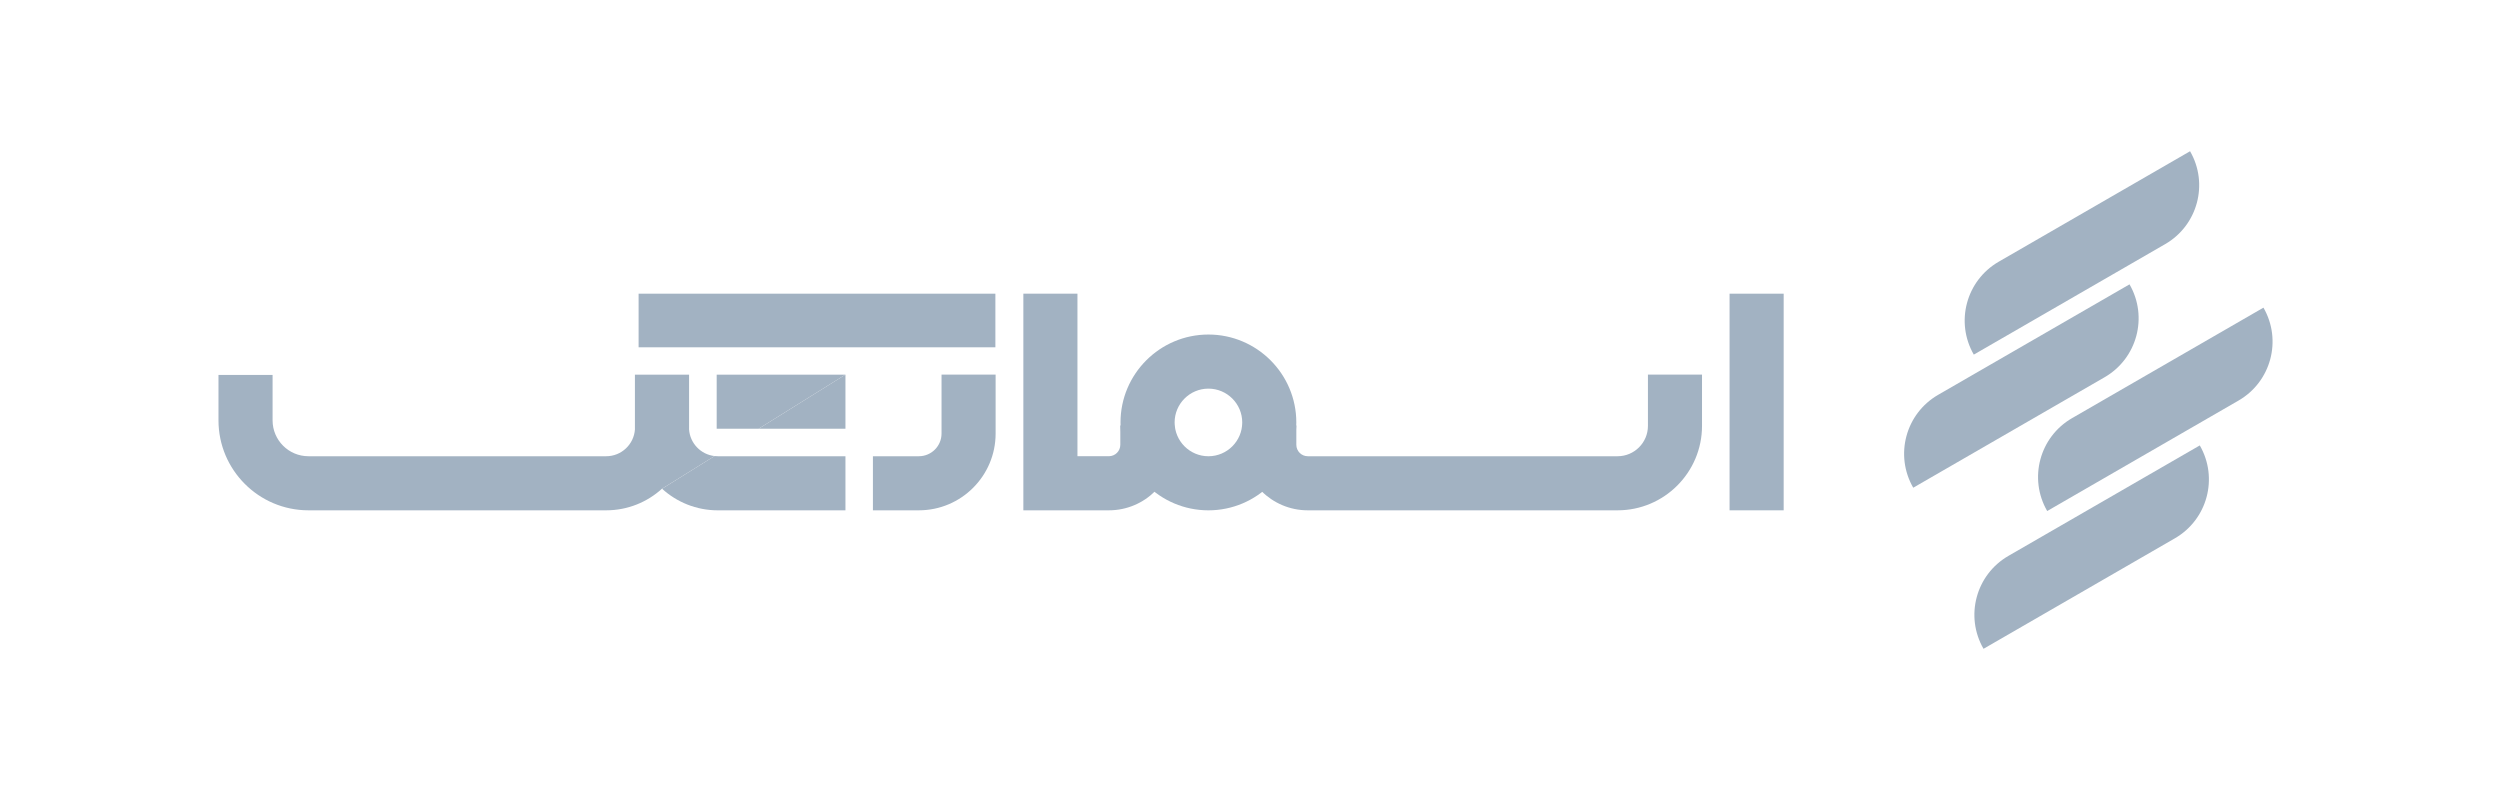 <svg width="150" height="48" viewBox="0 0 150 48" fill="none" xmlns="http://www.w3.org/2000/svg">
<g clip-path="url(#clip0_18640_132500)">
<path fill-rule="evenodd" clip-rule="evenodd" d="M103.774 30.619H107.02V17.621H103.774V30.619Z" fill="#A2B2C2"/>
<path fill-rule="evenodd" clip-rule="evenodd" d="M72.505 30.62C69.597 30.62 67.231 28.254 67.231 25.346C67.231 22.438 69.597 20.072 72.505 20.072C75.413 20.072 77.779 22.438 77.779 25.346C77.779 28.254 75.413 30.62 72.505 30.62ZM72.505 23.318C71.387 23.318 70.477 24.228 70.477 25.346C70.477 26.465 71.387 27.375 72.505 27.375C73.624 27.375 74.534 26.465 74.534 25.346C74.534 24.228 73.624 23.318 72.505 23.318Z" fill="#A2B2C2"/>
<path fill-rule="evenodd" clip-rule="evenodd" d="M97.056 30.619H78.466C76.298 30.619 74.534 28.856 74.534 26.688V25.528H77.78V26.688C77.78 27.066 78.088 27.374 78.466 27.374H97.056C98.059 27.374 98.876 26.558 98.876 25.554V22.477H102.121V25.554C102.121 28.347 99.849 30.619 97.056 30.619Z" fill="#A2B2C2"/>
<path fill-rule="evenodd" clip-rule="evenodd" d="M66.533 30.619H61.401V17.621H64.647V27.373H66.533C66.911 27.373 67.219 27.065 67.219 26.687V25.527H70.465V26.687C70.465 28.855 68.701 30.619 66.533 30.619Z" fill="#A2B2C2"/>
<path fill-rule="evenodd" clip-rule="evenodd" d="M55.131 30.619H52.375V27.374H55.131C55.881 27.374 56.492 26.764 56.492 26.014V22.477H59.737V26.014C59.737 28.553 57.671 30.619 55.131 30.619Z" fill="#A2B2C2"/>
<path fill-rule="evenodd" clip-rule="evenodd" d="M38.316 20.838H59.723V17.621H38.316V20.838Z" fill="#A2B2C2"/>
<path fill-rule="evenodd" clip-rule="evenodd" d="M42.874 27.363L39.723 29.324C40.606 30.128 41.78 30.62 43.067 30.62H50.727V27.374H43.067C43.002 27.374 42.938 27.37 42.874 27.363Z" fill="#A2B2C2"/>
<path fill-rule="evenodd" clip-rule="evenodd" d="M42.874 27.363C42.049 27.271 41.398 26.596 41.344 25.761C41.345 25.723 41.345 25.686 41.345 25.648V22.482H41.34H38.1H38.095V25.648C38.095 25.686 38.095 25.724 38.096 25.761C38.037 26.66 37.287 27.374 36.373 27.374H18.506C17.32 27.374 16.355 26.409 16.355 25.223V22.497H13.109V25.223C13.109 28.199 15.53 30.619 18.506 30.619H36.373C37.661 30.619 38.836 30.127 39.72 29.322L39.722 29.324L42.874 27.363Z" fill="#A2B2C2"/>
<path fill-rule="evenodd" clip-rule="evenodd" d="M45.517 25.724H50.727V22.479H50.724L45.517 25.724Z" fill="#A2B2C2"/>
<path fill-rule="evenodd" clip-rule="evenodd" d="M50.724 22.479H43.001V25.724H45.517L50.724 22.479Z" fill="#A2B2C2"/>
<path fill-rule="evenodd" clip-rule="evenodd" d="M119.921 15.704L131.404 9.074C132.531 11.026 131.862 13.521 129.911 14.647L118.428 21.277C117.302 19.326 117.97 16.83 119.921 15.704Z" fill="#A2B2C2"/>
<path fill-rule="evenodd" clip-rule="evenodd" d="M116.288 23.69L127.771 17.061C128.897 19.012 128.229 21.507 126.277 22.634L114.794 29.263C113.667 27.312 114.337 24.817 116.288 23.69Z" fill="#A2B2C2"/>
<path fill-rule="evenodd" clip-rule="evenodd" d="M124.323 25.089L135.807 18.459C136.933 20.41 136.265 22.905 134.314 24.032L122.831 30.662C121.704 28.71 122.372 26.215 124.323 25.089Z" fill="#A2B2C2"/>
<path fill-rule="evenodd" clip-rule="evenodd" d="M120.504 33.354L131.987 26.725C133.114 28.676 132.446 31.171 130.494 32.298L119.011 38.928C117.884 36.976 118.553 34.481 120.504 33.354Z" fill="#A2B2C2"/>
</g>
<defs>
<clipPath id="clip0_18640_132500">
<rect width="123.561" height="34" fill="white" transform="translate(13.076 7)"/>
</clipPath>
</defs>
</svg>
